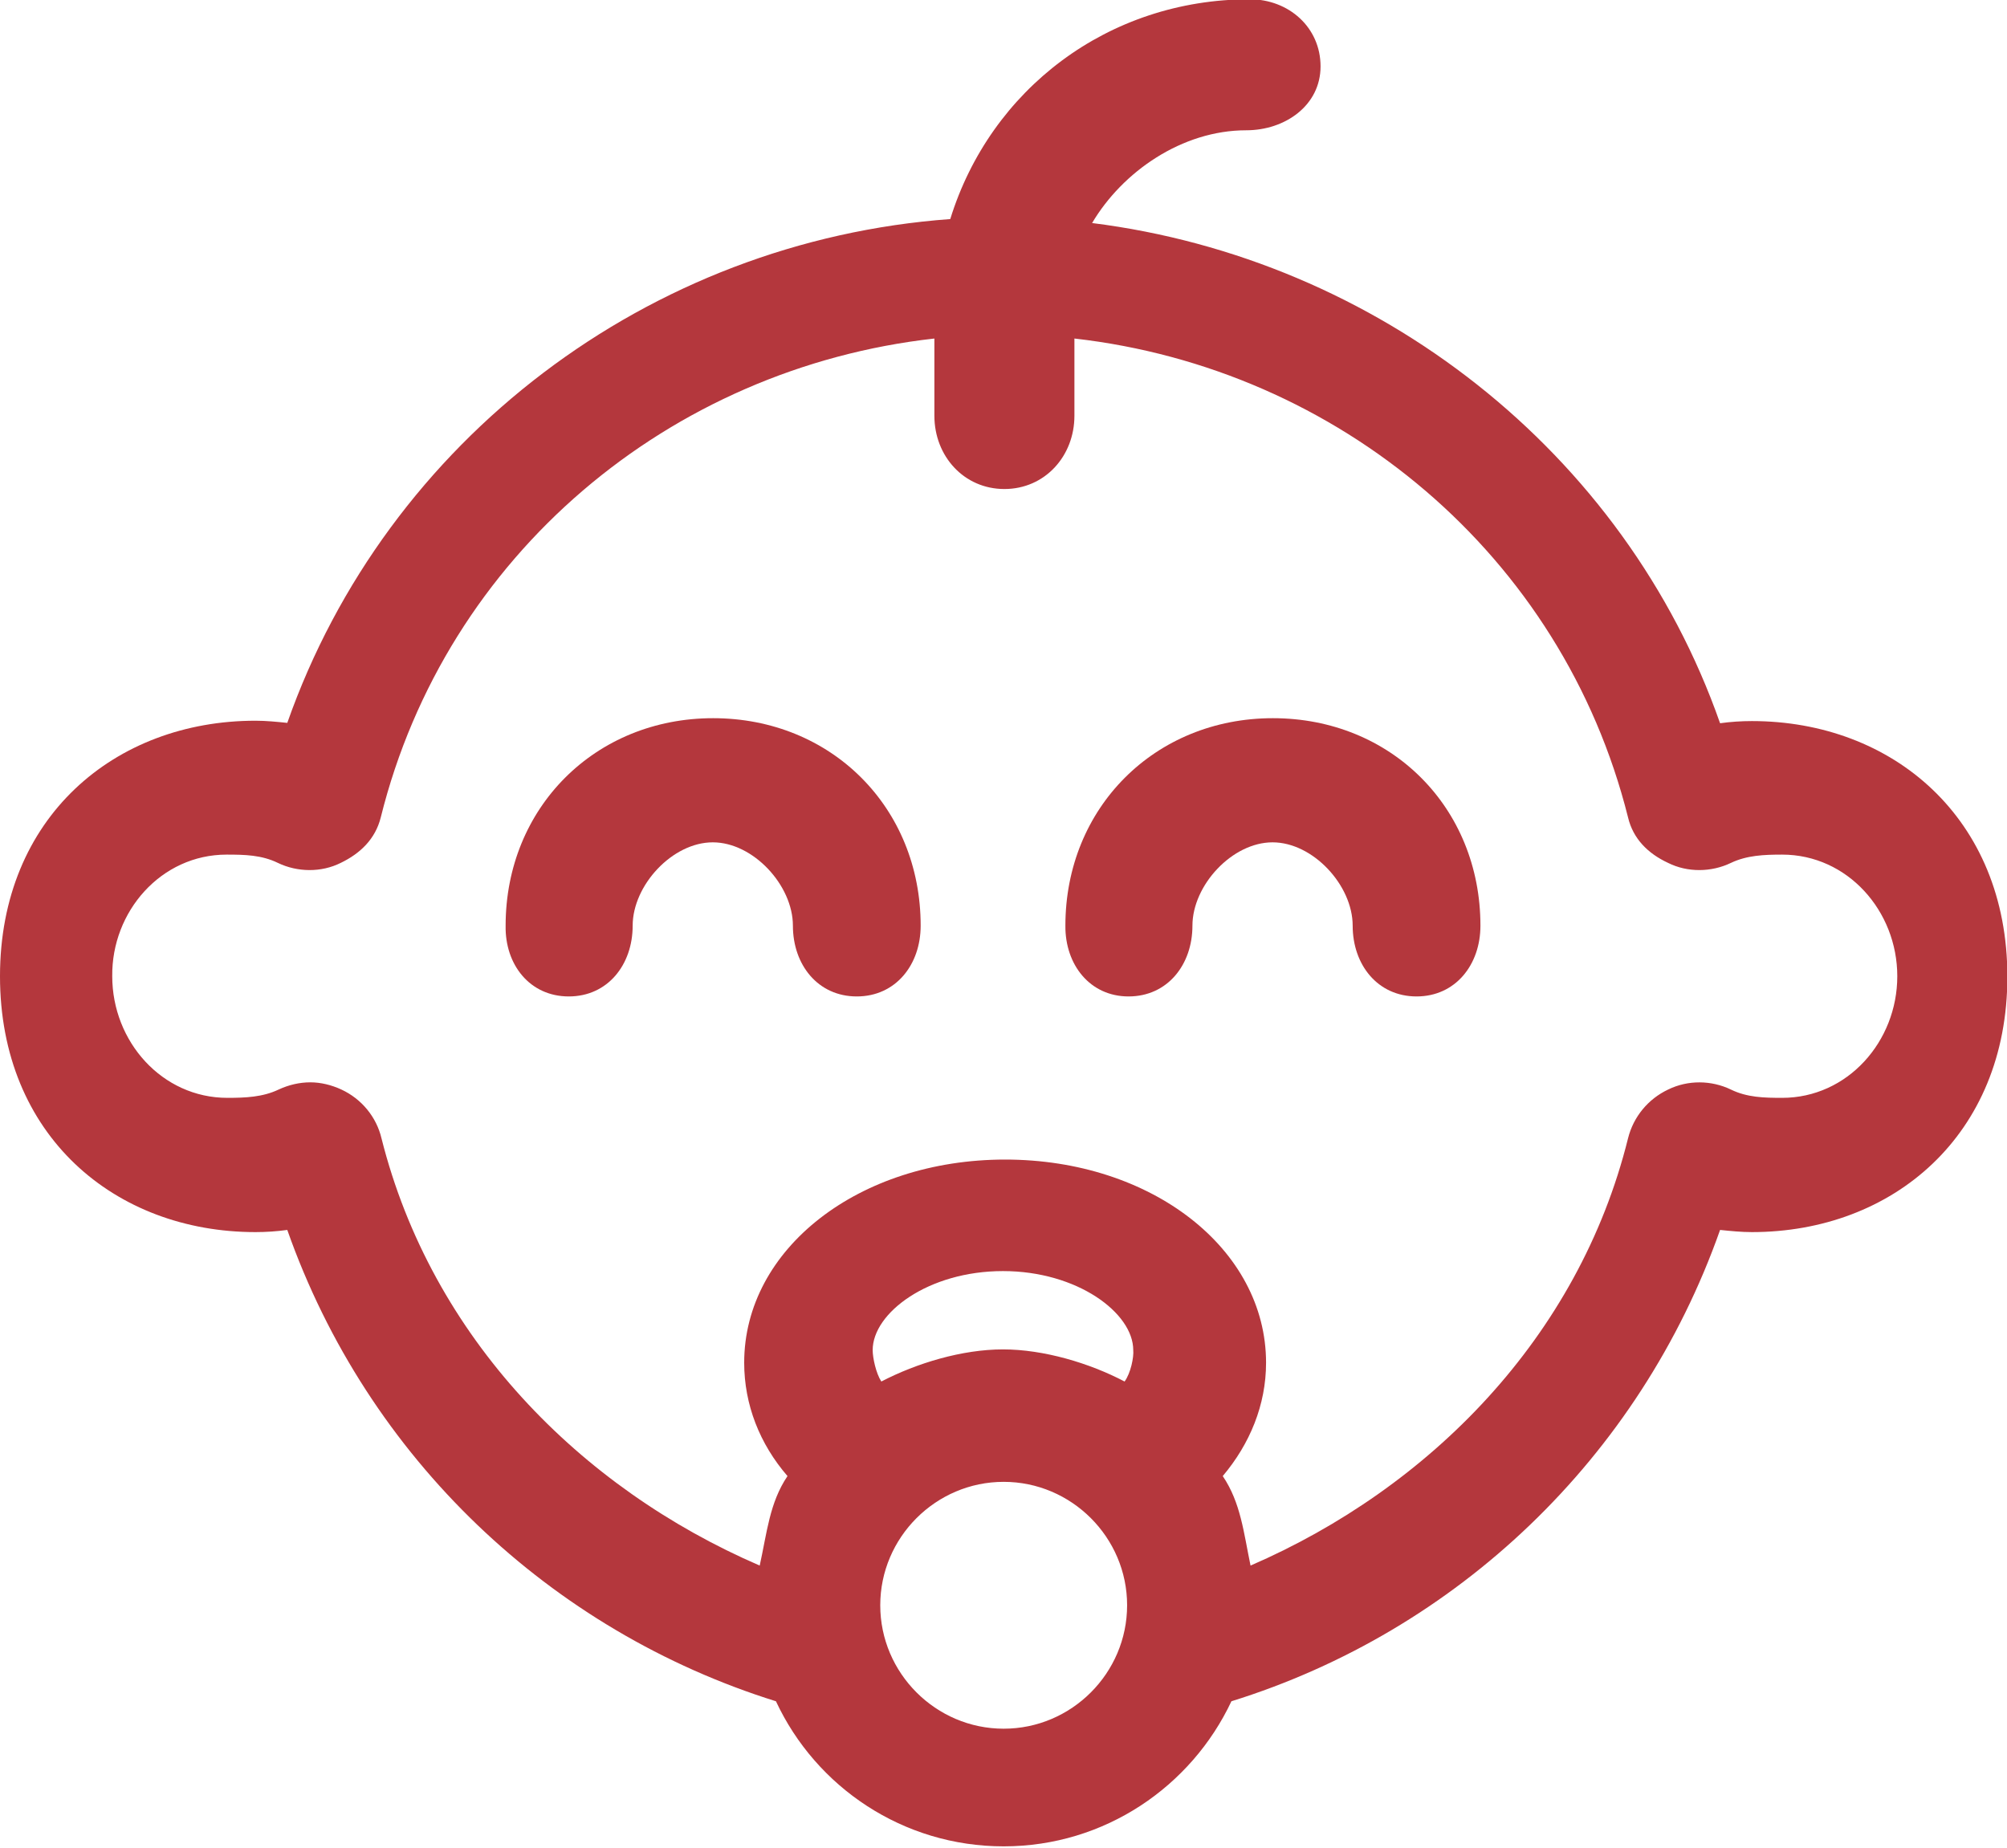 <?xml version="1.0" encoding="utf-8"?>
<!-- Generator: Adobe Illustrator 25.4.1, SVG Export Plug-In . SVG Version: 6.00 Build 0)  -->
<svg version="1.1" id="Ebene_1" focusable="false" xmlns="http://www.w3.org/2000/svg" xmlns:xlink="http://www.w3.org/1999/xlink"
	 x="0px" y="0px" viewBox="0 0 556.1 512" style="enable-background:new 0 0 556.1 512;" xml:space="preserve">
<style type="text/css">
	.st0{fill:#B4373D;}
</style>
<g>
	<path class="st0" d="M312.7,276.1c10.8,0,17.7-8.8,17.7-19.6c0-11.2,11-23.1,22.2-23.1s22.2,11.9,22.2,23.1
		c0,10.8,6.9,19.6,17.7,19.6s17.7-8.8,17.7-19.6c0-32.8-24.8-57.5-57.5-57.5s-57.5,24.8-57.5,57.5
		C295.1,267.3,302,276.1,312.7,276.1z"/>
	<path class="st0" d="M70.8,341.4c2.9,0,5.9-0.2,8.8-0.6c22.3,63.3,73,111.1,135.4,130.6c11.1,23.8,35.2,40.2,63.1,40.2
		c28,0,52-16.6,63.1-40.2C403.6,452,454.3,404,476.6,340.8c2.9,0.3,5.9,0.6,8.8,0.6c39.1,0,70.8-26.9,70.8-70.8
		s-31.8-70.8-70.8-70.8c-2.9,0-5.9,0.2-8.8,0.6c-26.4-75.3-95.1-128.7-174-138.6c8.4-14.2,24.9-25.7,42.7-25.7
		c10.8,0,20.6-6.9,20.6-17.7s-8.8-18.6-19.6-18.6c-39.3,0-71.9,25-83,60.9c-83.5,6.1-156.1,61.1-183.7,139.6
		c-2.9-0.3-5.9-0.6-8.8-0.6c-39,0-70.8,26.8-70.8,70.8C0,314.6,31.8,341.4,70.8,341.4z M278.1,479c-18.8,0-34.2-15.4-34.2-34.2
		s15.4-34.2,34.2-34.2s34.2,15.4,34.2,34.2S296.9,479,278.1,479z M311.6,382.8c-9.7-5.1-22.4-8.9-33.7-8.9
		c-11.3,0-23.9,3.8-33.7,8.9c-1.5-2.3-2.4-6.6-2.4-8.7c0-10.3,15.4-21.9,36.1-21.9c20.6,0,36.1,11.6,36.1,21.9
		C314.2,376,313.3,380.5,311.6,382.8z M62.8,236.8c5,0,9.7,0.1,14.2,2.3c5.4,2.6,12,2.7,17.4,0c5.4-2.6,9.6-6.6,11.1-12.6
		c18.1-72.8,80.1-124.5,153.4-132.7v21.4c0,11.2,8.2,20.3,19.4,20.3c11.2,0,19.4-9.1,19.4-20.3V93.8c73.1,8.3,135.2,60,153.4,132.7
		c1.4,5.9,5.5,10,11.1,12.6c5.4,2.7,12,2.6,17.4,0c4.4-2.1,9.2-2.3,14.2-2.3c18.1,0,31.9,15.6,31.9,33.7c0,18.1-13.8,33.7-31.9,33.7
		c-5,0-9.7-0.1-14.2-2.3c-5.4-2.6-11.9-2.7-17.4,0c-5.5,2.6-9.6,7.5-11.1,13.5c-13.7,55.2-55,96.9-104.6,118.4
		c-1.9-9.1-2.7-17.4-7.7-24.8c7.5-8.9,12-19.7,12-31.4c0-31.6-31.8-56.3-72.3-56.3s-72.3,24.7-72.3,56.3c0,11.6,4.3,22.5,12,31.4
		c-5,7.4-5.7,15.8-7.7,24.8c-49.8-21.5-90.9-63.2-104.8-118.4c-1.4-5.9-5.5-10.9-11.1-13.5c-2.8-1.3-5.8-2-8.6-2c-3,0-6,0.7-8.8,2
		c-4.4,2.1-9.2,2.3-14.2,2.3c-18.1,0-31.9-15.6-31.9-33.7C30.9,252.6,44.6,236.8,62.8,236.8z"/>
	<path class="st0" d="M157.6,276.1c10.8,0,17.7-8.8,17.7-19.6c0-11.2,11-23.1,22.2-23.1s22.2,11.9,22.2,23.1
		c0,10.8,6.9,19.6,17.7,19.6s17.7-8.8,17.7-19.6c0-32.8-24.8-57.5-57.5-57.5s-57.5,24.8-57.5,57.5
		C139.9,267.3,146.8,276.1,157.6,276.1z"/>
</g>
</svg>
